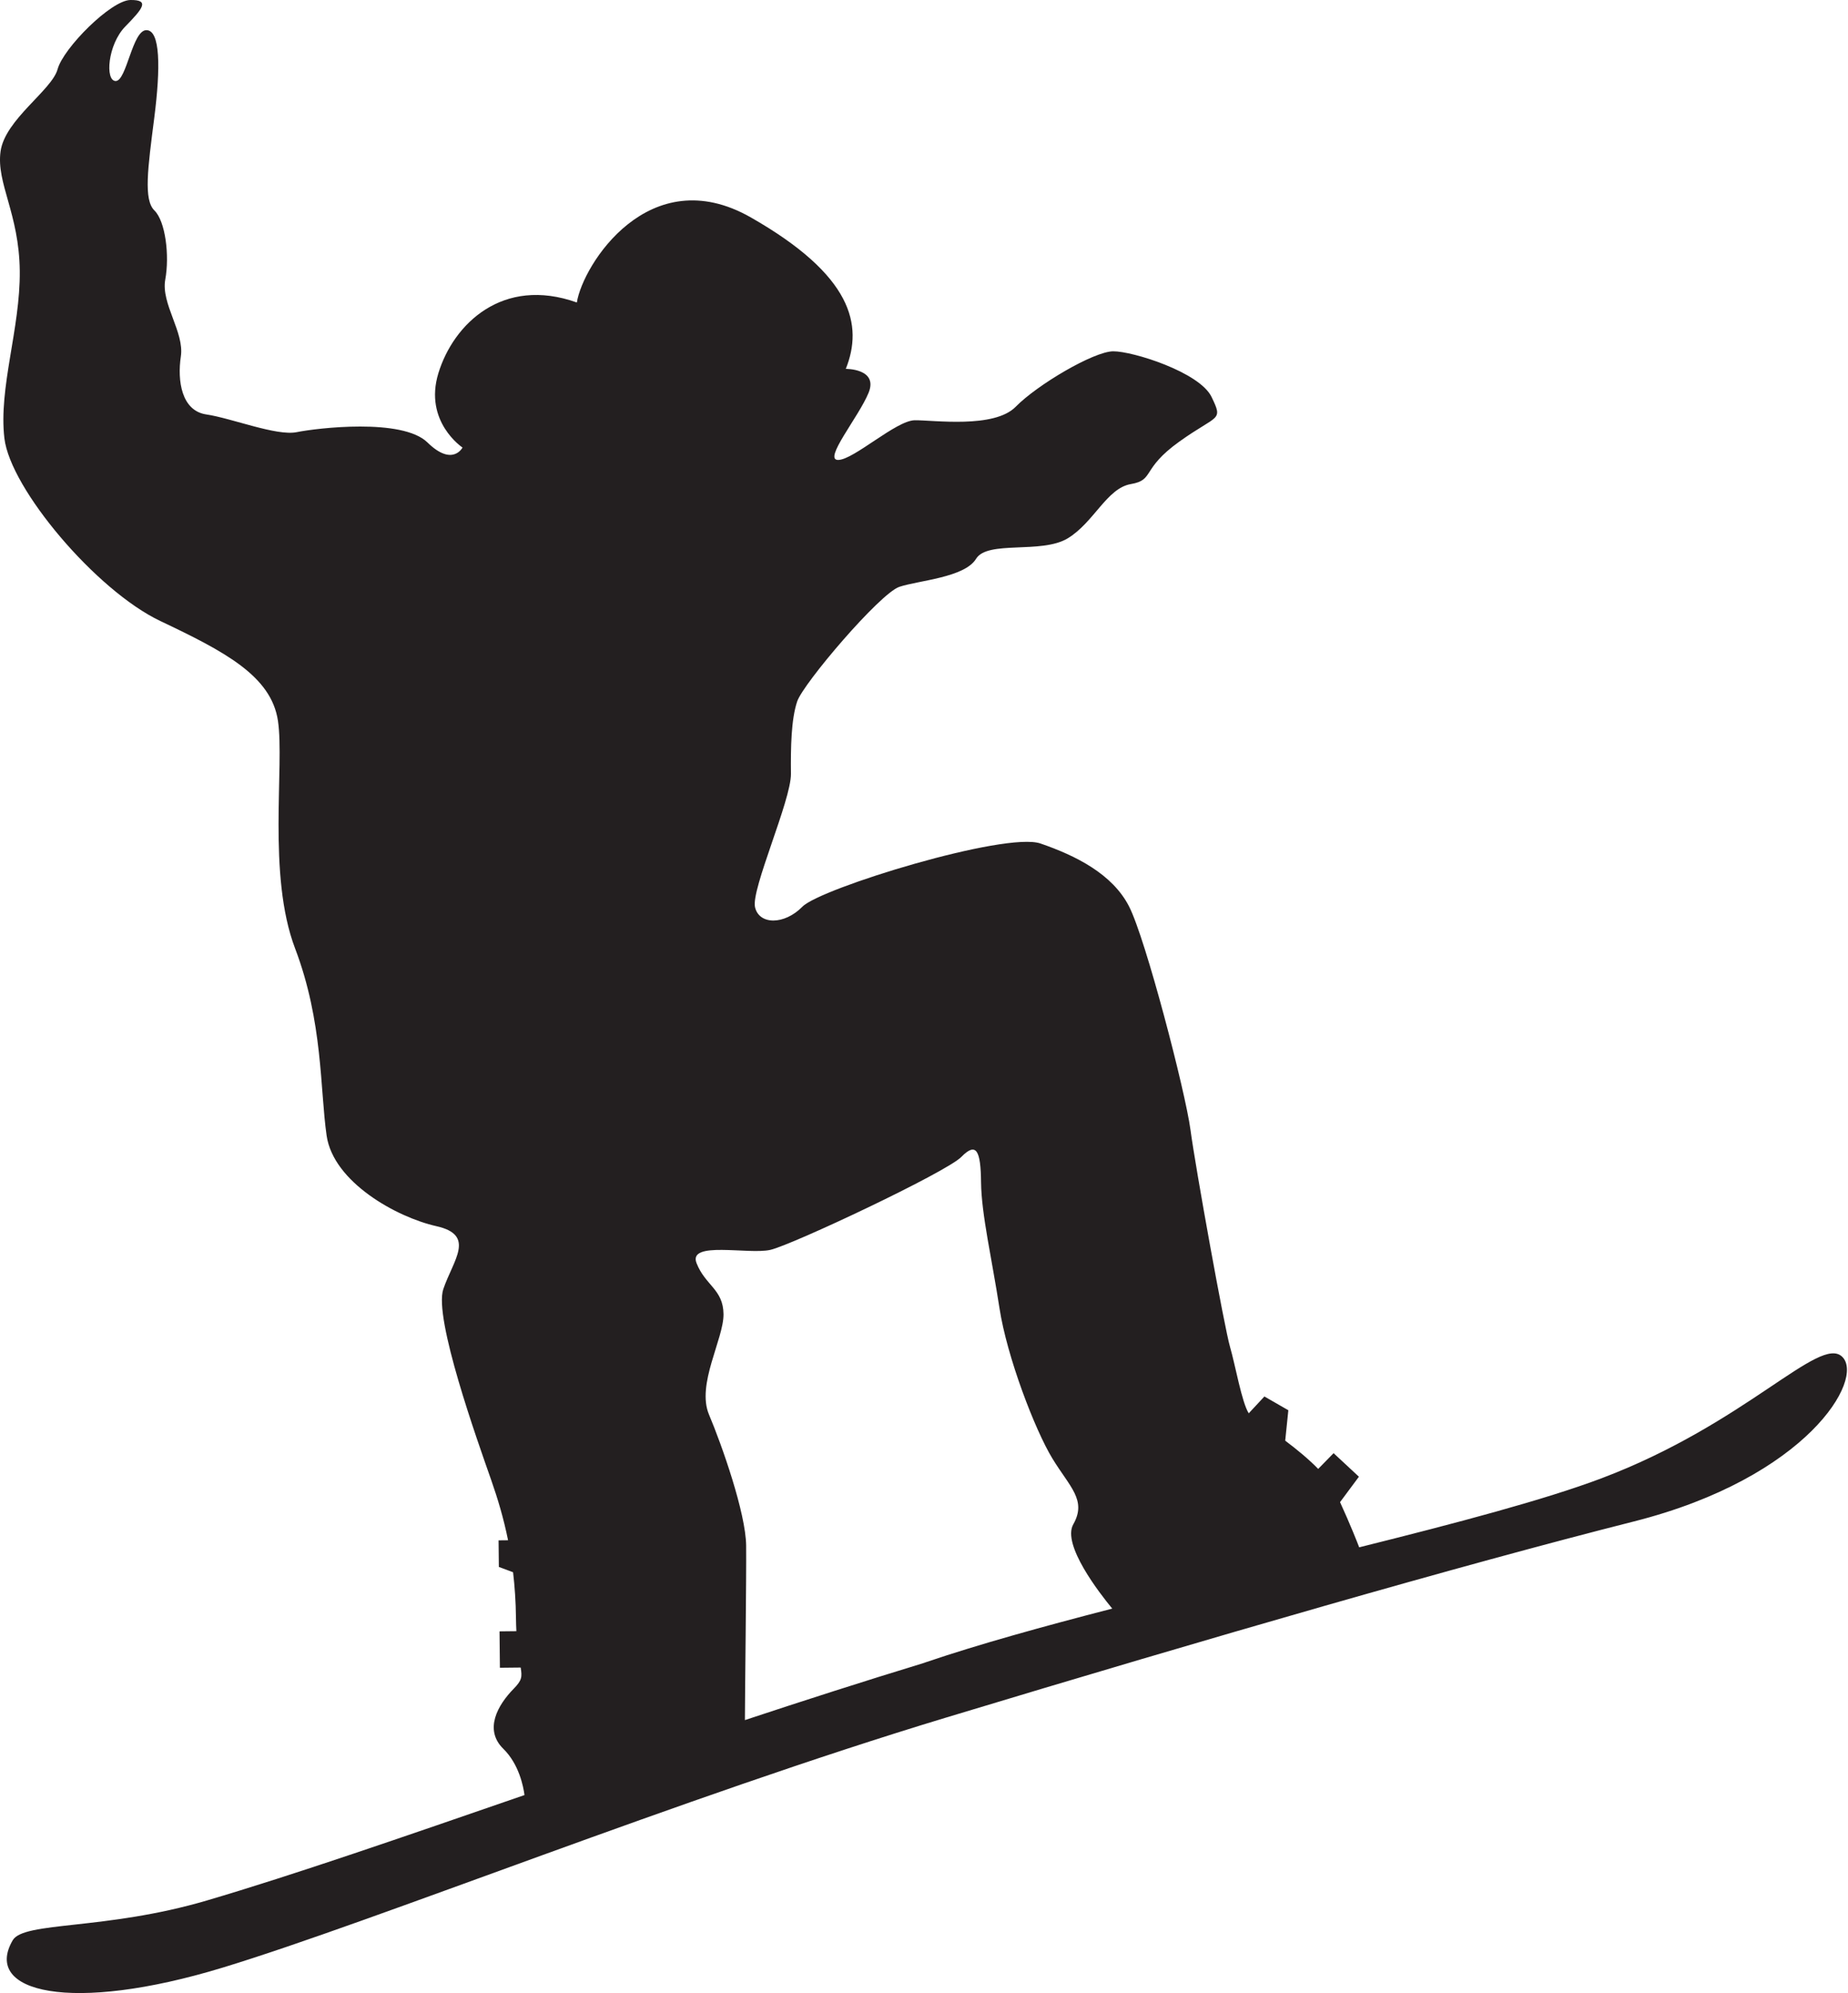 <?xml version="1.0" encoding="utf-8"?>
<!-- Generator: Adobe Illustrator 22.0.0, SVG Export Plug-In . SVG Version: 6.00 Build 0)  -->
<svg version="1.1" xmlns="http://www.w3.org/2000/svg" xmlns:xlink="http://www.w3.org/1999/xlink" x="0px" y="0px" width="204px"
	 height="220px" viewBox="0 0 204 220" enable-background="new 0 0 204 220" xml:space="preserve">
<g id="Layer_1">
</g>
<g id="hobby8">
	<path fill="#231F20" d="M203.367,149.77c-2.498-2.447-10.589,7.376-26.599,13.417c-6.26,2.362-15.993,4.936-26.727,7.611
		c-0.199-0.519-0.969-2.488-2.114-4.988l2.083-2.806l-2.795-2.598l-1.701,1.737c-1.078-1.109-2.4-2.186-3.644-3.12l0.004,0.001
		l0.345-3.357l-2.643-1.519l-1.728,1.857c-0.765-1.19-1.482-5.324-2.064-7.324c-0.623-2.139-3.813-19.787-4.371-23.988
		c-0.56-4.2-4.941-21.063-6.782-24.649c-1.84-3.586-5.896-5.603-9.771-6.936c-3.877-1.333-24.282,4.933-26.279,6.971
		c-1.997,2.038-4.785,2.024-5.235,0.055c-0.45-1.97,3.996-11.802,3.966-14.721c-0.031-2.918,0.022-6.008,0.689-7.989
		c0.666-1.98,9.144-11.941,11.283-12.65c2.138-0.709,7.199-1.019,8.465-3.093c1.266-2.073,7.205-0.504,10.105-2.251
		c2.9-1.747,4.32-5.538,6.975-5.995c2.657-0.457,1.1-1.642,5.359-4.691c4.26-3.049,4.87-2.197,3.554-4.93
		c-1.316-2.733-8.722-5.058-10.868-5.036c-2.146,0.023-8.374,3.693-10.751,6.121c-2.378,2.428-9.084,1.469-11.143,1.49
		c-2.06,0.021-6.736,4.363-8.452,4.381c-1.716,0.018,2.269-4.745,3.356-7.417c1.088-2.673-2.517-2.635-2.517-2.635
		c1.924-4.827,0.75-10.309-10.475-16.714c-11.226-6.406-18.571,5.259-19.215,9.386c-8.184-2.918-13.623,2.374-15.283,7.799
		c-1.642,5.365,2.662,8.212,2.662,8.212s-1.094,2.157-3.869-0.561c-2.776-2.717-12.206-1.588-14.433-1.137
		c-2.226,0.453-7.226-1.553-9.977-1.955c-2.751-0.4-3.215-3.743-2.813-6.408c0.401-2.666-2.207-5.814-1.721-8.48
		c0.488-2.666,0.019-6.437-1.196-7.626c-1.214-1.189-0.735-4.628-0.02-10.214c0.714-5.587,0.671-9.707-0.875-9.691
		c-1.545,0.016-2.173,5.602-3.374,5.615c-1.201,0.013-0.9-4.024,1.053-6.019C15.783,0.929,16.546-0.022,14.401,0
		c-2.146,0.022-7.412,5.313-8.042,7.637c-0.63,2.325-5.811,5.555-6.298,9.079c-0.485,3.524,2.054,6.845,2.12,13.197
		c0.066,6.35-2.354,12.899-1.695,18.472c0.659,5.572,10.133,16.803,17.206,20.162c7.074,3.359,12.253,6.052,12.991,11.022
		c0.739,4.971-1.196,17.008,1.894,25.129c3.089,8.123,2.738,15.508,3.478,20.651c0.741,5.143,7.733,9.017,12.122,10.002
		c4.388,0.984,1.842,3.756,0.76,6.944c-1.083,3.188,3.781,16.784,5.281,21.06c0.73,2.084,1.381,4.254,1.866,6.662l-1.047,0.011
		l0.031,2.936l1.57,0.585c0.183,1.569,0.301,3.235,0.32,5.056c0.006,0.534,0.023,1.005,0.045,1.449l-1.86,0.02l0.042,4.018
		l2.292-0.024c0.175,1.053,0.135,1.416-0.781,2.351c-1.741,1.778-3.301,4.498-1.133,6.621c1.739,1.702,2.215,4.185,2.336,5.105
		c-13.369,4.615-25.43,8.8-35.059,11.636c-11.257,3.313-20.216,2.29-21.44,4.397c-3.34,5.754,6.423,8.125,23.217,3.003
		c16.795-5.122,50.657-18.771,79.779-27.577c29.121-8.806,56.861-16.826,75.976-21.663
		C199.486,163.105,205.866,152.217,203.367,149.77z M102.314,183.447c-0.153,0.052-0.302,0.109-0.454,0.155
		c-6.61,2.016-13.186,4.132-19.631,6.267c0.004-2.87,0.173-15.851,0.138-19.256c-0.038-3.605-2.692-11.13-4.1-14.463
		c-1.408-3.333,1.629-8.343,1.601-11.09c-0.029-2.747-2.007-3.154-2.978-5.633c-0.97-2.479,5.742-0.919,8.139-1.46
		c2.398-0.54,19.437-8.572,21.093-10.263c1.656-1.692,2.14-0.71,2.176,2.809c0.037,3.519,1.205,8.485,2.034,13.884
		c0.828,5.398,3.917,13.434,5.838,16.591c1.921,3.156,3.825,4.595,2.309,7.271c-1.274,2.247,2.922,7.632,4.302,9.304
		C115.139,179.535,108.019,181.51,102.314,183.447z"/>
</g>
</svg>
